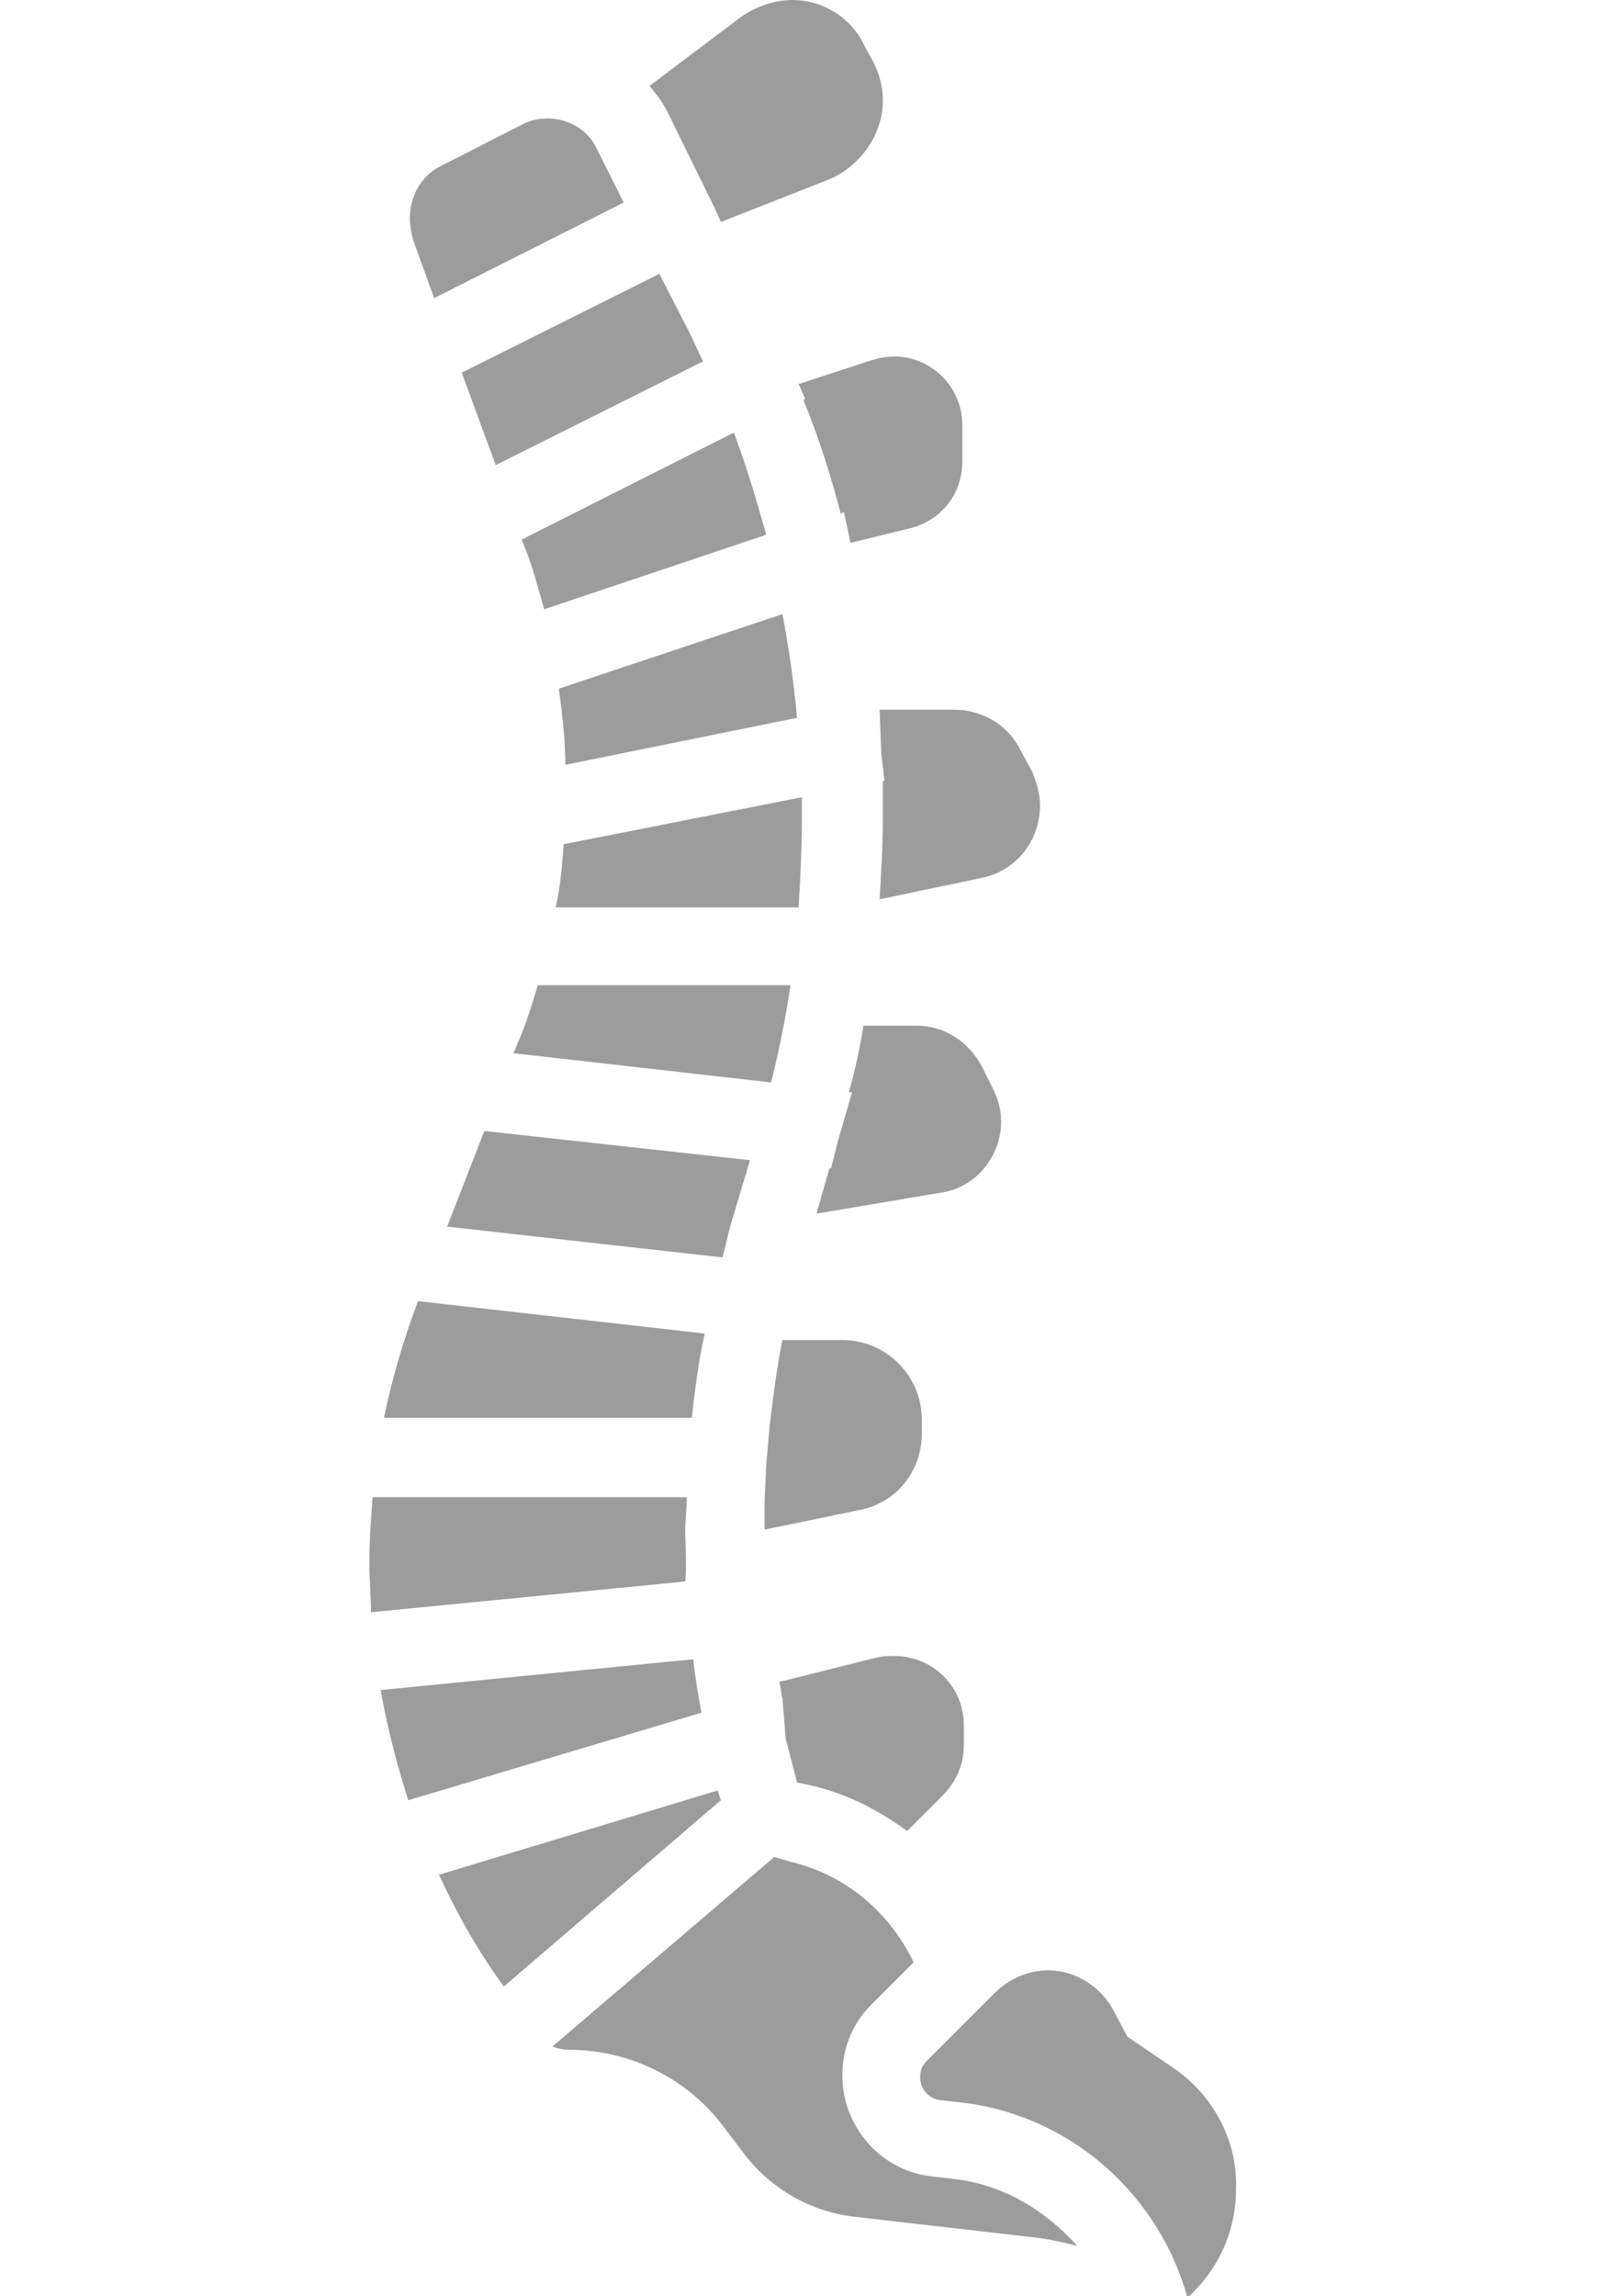 <?xml version="1.0" encoding="utf-8"?>
<!-- Generator: Adobe Illustrator 24.1.3, SVG Export Plug-In . SVG Version: 6.00 Build 0)  -->
<svg version="1.1" id="Layer_1" xmlns="http://www.w3.org/2000/svg" xmlns:xlink="http://www.w3.org/1999/xlink" x="0px" y="0px"
	 viewBox="0 0 99.2 141.7" style="enable-background:new 0 0 99.2 141.7;" xml:space="preserve">
<style type="text/css">
	.st0{fill:#9C9C9C;}
</style>
<g>
	<path class="st0" d="M44.1,12.8l0.4,0.9l6.6-2.6c2-0.8,3.4-2.8,3.4-4.9c0-0.8-0.2-1.6-0.6-2.4l-0.5-0.9C52.6,1.1,50.8,0,48.9,0
		c-1.1,0-2.2,0.4-3.1,1l-5.7,4.3c0.4,0.5,0.8,1,1.1,1.6L44.1,12.8z"/>
	<path class="st0" d="M54.3,43.8l0.1,2.7l0.2,1.7l-0.1,0l0,1.3c0,0.3,0,0.7,0,1c0,1.6-0.1,3.2-0.2,5l6.2-1.3
		c2.2-0.4,3.7-2.3,3.7-4.5c0-0.7-0.2-1.4-0.5-2.1L63,46.3c-0.8-1.6-2.4-2.5-4.1-2.5H54.3z"/>
	<path class="st0" d="M48.5,107.3l0.7,2.7l0.9,0.2c2.2,0.5,4.1,1.5,5.9,2.8l2.2-2.2c0.8-0.8,1.3-1.9,1.3-3.1v-1.2
		c0-2.4-1.9-4.3-4.3-4.3c-0.4,0-0.7,0-1.1,0.1l-6,1.5c0.1,0.3,0.1,0.7,0.2,1L48.5,107.3z"/>
	<path class="st0" d="M56.9,88.5v-0.9c0-2.7-2.2-4.9-4.9-4.9h-3.7l-0.1,0.5c-0.3,1.6-0.5,3.2-0.7,4.9l-0.2,2.3l-0.1,2.2l0,0.9
		c0,0.3,0,0.6,0,0.9l5.8-1.2C55.3,92.8,56.9,90.8,56.9,88.5z"/>
	<path class="st0" d="M61.8,69.2c0-0.7-0.2-1.4-0.5-2l-0.7-1.4c-0.8-1.5-2.3-2.5-4-2.5h-3.3c-0.2,1.3-0.5,2.7-0.9,4.1l0.2,0
		l-0.9,3.1l-0.4,1.6l-0.1,0l-0.8,2.8l7.7-1.3C60.2,73.3,61.8,71.4,61.8,69.2z"/>
	<path class="st0" d="M49.3,23.7l0.4,0.9l-0.1,0.1l0.2,0.5c0.8,2,1.5,4.2,2.1,6.5l0.2-0.1l0.4,1.9l3.7-0.9c1.9-0.5,3.2-2.1,3.2-4.1
		v-2.3c0-2.3-1.9-4.2-4.2-4.2c-0.5,0-0.9,0.1-1.3,0.2L49.3,23.7z"/>
	<path class="st0" d="M32.2,33.3l0.2,0.5c0.5,1.2,0.8,2.5,1.2,3.8l13.7-4.6c-0.6-2.1-1.2-4.2-2-6.3L32.2,33.3z"/>
	<path class="st0" d="M40.7,16.9L28.5,23l2.1,5.7l12.8-6.4c-0.3-0.6-0.6-1.3-0.9-1.9L40.7,16.9z"/>
	<path class="st0" d="M34.5,42.5c0.2,1.6,0.4,3.1,0.4,4.7l14.3-2.9c-0.2-2.2-0.5-4.3-0.9-6.4L34.5,42.5z"/>
	<path class="st0" d="M48.8,60.8H33.2c-0.3,1-0.6,2-1,3l-0.5,1.2l15.9,1.8C48.1,64.8,48.5,62.8,48.8,60.8z"/>
	<path class="st0" d="M44.6,77.6c0.2-0.7,0.3-1.3,0.5-2l1.2-4l-16.4-1.8l-2.3,5.9L44.6,77.6z"/>
	<path class="st0" d="M26.8,18.4l11.7-5.9l-1.7-3.4c-0.8-1.6-2.8-2.2-4.4-1.5l-5.1,2.6c-1.3,0.6-2,1.9-2,3.3c0,0.4,0.1,0.9,0.2,1.3
		L26.8,18.4z"/>
	<path class="st0" d="M34.3,56h15c0.1-1.8,0.2-3.6,0.2-5.4c0-0.5,0-0.9,0-1.4l-14.7,2.9C34.7,53.4,34.6,54.7,34.3,56z"/>
	<path class="st0" d="M59.1,134.5l-1.7-0.2c-3.1-0.4-5.4-3.1-5.4-6.2c0-1.7,0.6-3.2,1.8-4.4l2.6-2.6c-1.5-3.1-4.2-5.4-7.6-6.2
		l-1-0.3l-13.7,11.7c0.3,0.1,0.6,0.2,1,0.2c3.8,0,7.4,1.8,9.6,4.8L46,133c1.6,2.1,4.1,3.5,6.7,3.8l11.3,1.3c0.8,0.1,1.7,0.3,2.5,0.5
		C64.6,136.5,62.1,134.9,59.1,134.5z"/>
	<path class="st0" d="M44.3,110.5l-17.2,5.2c1.1,2.4,2.4,4.7,4,6.9l13.4-11.5L44.3,110.5z"/>
	<path class="st0" d="M72.4,127.6l-2.8-1.9l-0.8-1.5c-0.8-1.6-2.4-2.6-4.1-2.6c-1.2,0-2.4,0.5-3.3,1.4l-0.4,0.4l-3.8,3.8
		c-0.3,0.3-0.4,0.6-0.4,1c0,0.7,0.5,1.3,1.2,1.4l1.7,0.2c6.6,0.9,11.9,5.8,13.6,12c1.9-1.7,3-4.1,3-6.7
		C76.4,132.1,74.9,129.3,72.4,127.6z"/>
	<path class="st0" d="M42.8,102.4l-19.3,1.9c0.4,2.3,1,4.6,1.7,6.8l18.1-5.4C43.1,104.6,42.9,103.5,42.8,102.4z"/>
	<path class="st0" d="M42.3,94.4c0-0.7,0.1-1.3,0.1-2H23c-0.1,1.3-0.2,2.7-0.2,4.1c0,1,0.1,2,0.1,3l19.4-1.9
		C42.4,96.5,42.3,95.5,42.3,94.4z"/>
	<path class="st0" d="M43.5,82.3l-17.7-2c-0.9,2.4-1.6,4.8-2.1,7.2h19C42.9,85.8,43.1,84.1,43.5,82.3z"/>
</g>
</svg>
